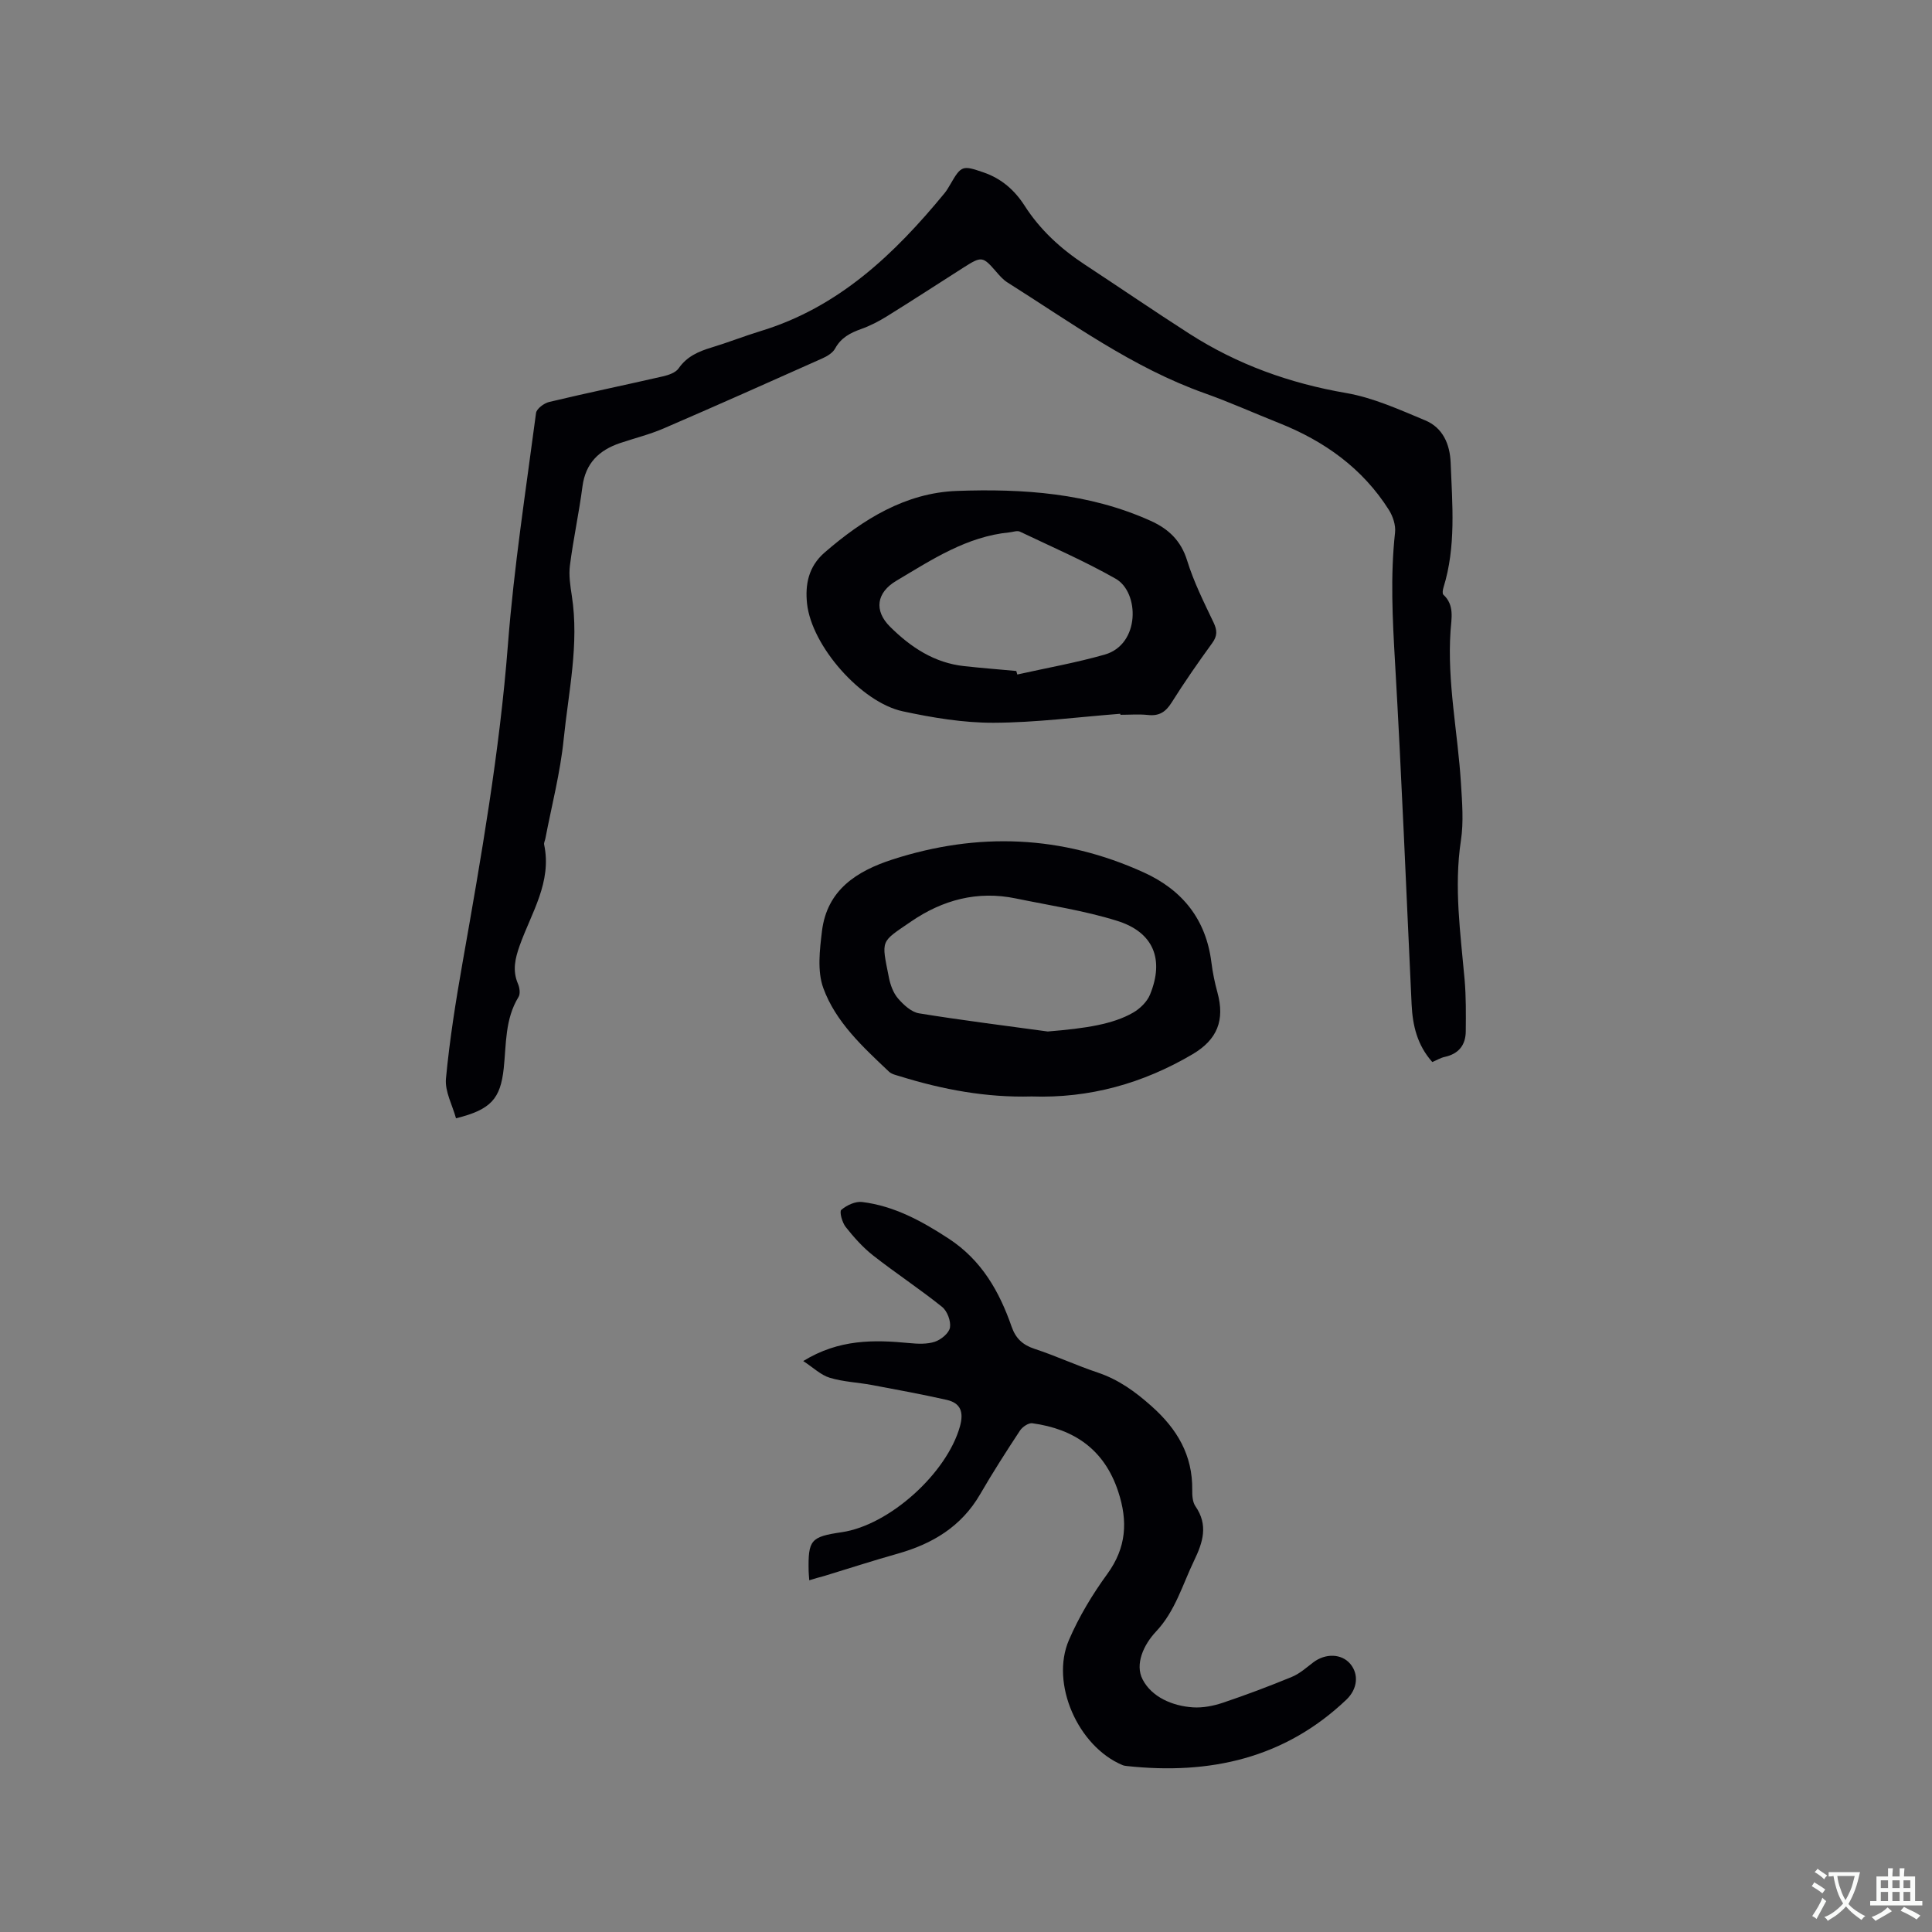 <svg enable-background="new 0 0 400 400" viewBox="0 0 400 400" xmlns="http://www.w3.org/2000/svg"><rect x="0" y="0" width="400" height="400" fill="#808080" stroke="none"/><g fill="#010105"><path d="m296.54 219.88c-3.14-3.53-4.07-7.59-4.28-11.91-1.12-23.59-2.06-47.19-3.43-70.77-.52-9.01-.99-17.95 0-26.94.17-1.51-.44-3.36-1.27-4.68-5.47-8.65-13.39-14.28-22.79-18.01-5.11-2.03-10.14-4.3-15.32-6.14-14.96-5.31-27.65-14.62-40.88-22.96-.87-.55-1.6-1.38-2.28-2.17-2.82-3.25-3.03-3.31-6.8-.91-5.27 3.36-10.51 6.77-15.82 10.07-1.69 1.05-3.5 1.99-5.38 2.66-2.27.81-4.17 1.8-5.39 4.04-.49.9-1.65 1.6-2.66 2.05-10.92 4.88-21.85 9.75-32.83 14.49-2.9 1.25-6.01 2.02-9.02 3.03-4.36 1.47-7.17 4.16-7.8 9-.71 5.46-1.89 10.85-2.59 16.31-.27 2.05.07 4.23.39 6.31 1.55 10.03-.69 19.86-1.69 29.73-.7 6.91-2.48 13.71-3.79 20.55-.08.42-.33.86-.25 1.24 1.64 7.77-2.65 14.12-5.06 20.89-.96 2.7-1.54 5.18-.36 7.93.35.8.52 2.08.11 2.73-2.82 4.58-2.52 9.77-3.06 14.78-.68 6.28-2.63 8.54-9.88 10.33-.74-2.72-2.33-5.56-2.08-8.22.76-8.08 2.05-16.14 3.46-24.14 3.85-21.8 7.66-43.58 9.37-65.71 1.24-16.04 3.72-31.99 5.82-47.95.12-.89 1.66-2.04 2.73-2.29 7.82-1.87 15.71-3.5 23.55-5.3 1.17-.27 2.63-.77 3.24-1.65 1.7-2.46 4.09-3.5 6.77-4.31 3.44-1.04 6.79-2.37 10.23-3.42 16.13-4.91 27.67-15.92 38.03-28.51.47-.57.85-1.22 1.22-1.86 2.27-3.93 2.52-3.98 6.92-2.46 3.68 1.27 6.4 3.66 8.46 6.87 3.2 5 7.46 8.9 12.39 12.15 7.26 4.77 14.43 9.68 21.74 14.37 9.93 6.37 20.76 10.26 32.44 12.27 5.62.97 11.04 3.44 16.37 5.66 3.65 1.52 5.12 4.92 5.27 8.76.34 8.67 1.15 17.37-1.49 25.87-.14.46-.26 1.24-.02 1.46 2.35 2.15 1.66 4.96 1.49 7.49-.73 10.66 1.52 21.1 2.16 31.65.24 3.9.57 7.91-.01 11.73-1.47 9.69-.09 19.22.76 28.81.31 3.55.27 7.14.24 10.72-.02 2.85-1.47 4.67-4.35 5.3-.82.17-1.56.63-2.58 1.06z"/><path d="m167.55 327.18c-.06-.85-.12-1.37-.13-1.89-.13-6.47.43-7.12 6.84-8.06 9.9-1.45 21.79-12.23 24.49-21.92.81-2.92.17-4.82-2.74-5.48-5.14-1.16-10.32-2.11-15.49-3.08-2.91-.54-5.93-.65-8.73-1.5-1.85-.56-3.4-2.1-5.49-3.46 7.39-4.54 14.61-4.43 21.96-3.72 1.76.17 3.68.26 5.3-.28 1.28-.43 2.93-1.78 3.12-2.94.22-1.33-.56-3.41-1.63-4.27-4.62-3.71-9.6-6.98-14.27-10.64-2.14-1.68-4-3.77-5.69-5.91-.73-.92-1.34-3.17-.91-3.54 1.12-.96 2.92-1.8 4.31-1.63 6.66.82 12.38 3.96 17.95 7.6 6.78 4.44 10.46 10.9 13.01 18.23.83 2.39 2.27 3.76 4.73 4.57 4.42 1.45 8.66 3.43 13.08 4.91 4.32 1.45 7.76 3.94 11.15 6.96 5.31 4.73 8.52 10.13 8.43 17.35-.02 1.13.06 2.5.66 3.37 2.69 3.89 1.56 7.45-.27 11.25-2.42 5.02-3.9 10.47-7.9 14.71-2.55 2.71-4.4 6.74-2.77 9.89 1.86 3.62 6.12 5.51 10.44 5.79 2.04.13 4.23-.3 6.2-.96 4.81-1.62 9.57-3.41 14.27-5.35 1.61-.66 2.99-1.91 4.41-2.99 2.54-1.94 5.89-1.84 7.69.31 1.79 2.14 1.51 5.18-.82 7.4-12.83 12.21-28.35 15.58-45.43 13.74-.31-.03-.64-.08-.93-.2-9.17-3.84-14.98-16.85-11.08-25.89 2.07-4.81 4.85-9.43 7.94-13.67 3.97-5.46 4.3-10.93 2.25-17.11-2.88-8.69-9.11-12.91-17.77-14.1-.78-.11-2.05.75-2.55 1.51-2.85 4.33-5.66 8.71-8.26 13.2-3.88 6.68-9.86 10.26-17.06 12.29-5.09 1.43-10.12 3.07-15.18 4.61-1.01.26-1.99.55-3.13.9z"/><path d="m213.58 227.01c-9.32.26-18.34-1.41-27.2-4.16-.8-.25-1.74-.43-2.31-.96-5.4-5.11-11.05-10.27-13.62-17.34-1.27-3.51-.74-7.88-.27-11.77 1.04-8.52 7.17-12.43 14.62-14.84 17.67-5.7 35.04-5.03 52.01 2.69 8.01 3.64 12.89 9.73 14 18.64.26 2.09.69 4.19 1.25 6.22 1.56 5.73-.01 9.74-5.16 12.78-10.27 6.05-21.34 9.15-33.32 8.74zm3.34-13.45c7.97-.65 13.53-1.52 17.67-3.9 1.43-.82 2.89-2.24 3.5-3.72 3-7.3.75-12.94-6.8-15.29-6.82-2.13-13.97-3.19-20.99-4.64-7.92-1.64-15.14.3-21.67 4.78-6.41 4.39-6.16 3.66-4.59 11.61.3 1.52.9 3.17 1.88 4.31 1.15 1.33 2.76 2.83 4.36 3.09 8.85 1.44 17.76 2.54 26.64 3.76z"/><path d="m231.94 147.78c-8.74.67-17.48 1.83-26.23 1.86-6.27.02-12.64-1.05-18.8-2.37-8.6-1.84-18.88-13.52-19.82-22.31-.41-3.84.24-7.62 3.63-10.56 7.95-6.89 16.76-12.37 27.4-12.76 13.65-.49 27.29.42 40.08 6.18 3.72 1.67 6.31 4.1 7.59 8.25 1.36 4.41 3.46 8.61 5.46 12.8.78 1.64.81 2.78-.28 4.28-2.92 4.02-5.77 8.12-8.41 12.32-1.22 1.94-2.57 2.81-4.87 2.56-1.88-.2-3.81-.04-5.72-.04-.02-.06-.03-.13-.03-.21zm-21.53-8.86c.07.24.14.49.21.73 6.04-1.35 12.15-2.43 18.09-4.12 7.38-2.1 7.23-12.89 2.28-15.71-6.39-3.63-13.18-6.58-19.83-9.75-.57-.27-1.44.08-2.17.15-8.87.87-16.06 5.65-23.42 10.03-4.1 2.43-4.67 6.16-1.29 9.51 4.29 4.26 9.18 7.5 15.39 8.16 3.57.39 7.16.67 10.74 1z"/></g><path d="m377.9 391.2c-.2.3-.4.5-.6.8-.7-.6-1.4-1-2.2-1.5.2-.3.4-.5.5-.8.6.4 1.4.8 2.3 1.5zm-1.8 6.1c-.2-.2-.5-.4-.9-.6.4-.6.8-1.2 1.2-1.9s.7-1.3.9-1.9c.3.3.5.5.8.7-.7 1.3-1.4 2.6-2 3.7zm2.2-9c-.3.3-.5.5-.6.8-.6-.6-1.3-1.1-2-1.5.3-.3.5-.5.6-.7.6.5 1.3.9 2 1.4zm.3.2v-.9h2 4.5c-.3 1.3-.6 2.5-1 3.6s-.9 2.1-1.4 3c.4.5 1 1 1.6 1.4s1.2.8 1.9 1.1c-.3.2-.5.4-.8.8-.4-.3-1-.7-1.6-1.2s-1.2-1.1-1.6-1.6c-.5.6-1.1 1.1-1.7 1.6s-1.4.9-2.1 1.4c-.1-.3-.3-.5-.7-.8.6-.2 1.2-.5 1.9-1s1.4-1.1 2-1.8c-.5-.8-.9-1.6-1.2-2.5s-.6-2-.8-3.2c-.4.1-.7.1-1 .1zm2.5 2.7c.3 1 .7 1.7 1 2.2.3-.5.6-1.1 1-2s.6-1.9.9-3h-3.2-.4c.1.9.3 1.8.7 2.8z" fill="#fafbfa"/><path d="m396.5 388.5v1.5 3.6h1.5v.9c-.4 0-1 0-1.7 0h-7.9c-.5 0-.9 0-1.2 0v-.9h1.3v-3.5c0-.7 0-1.2 0-1.6h2.4c0-.8 0-1.4 0-1.7h1c0 .3-.1.8-.1 1.7h1.5c0-.8 0-1.4 0-1.7h1c0 .3-.1.9-.1 1.7zm-8.2 9.2c-.2-.3-.5-.5-.8-.8.8-.3 1.4-.6 1.9-.9s1-.7 1.4-1.1c.3.3.6.5.9.8-1.6 1-2.8 1.6-3.4 2zm2.6-6.8v-1.6h-1.5v1.6zm0 2.7v-1.9h-1.5v1.9zm2.4-2.7v-1.6h-1.5v1.6zm0 2.7v-1.9h-1.5v1.9zm.2 2 .7-.8c.4.2.9.5 1.6.8s1.3.7 1.8 1c-.3.3-.5.5-.8.8-.4-.3-1.5-1-3.3-1.8zm2-4.7v-1.6h-1.4v1.6zm0 2.7v-1.9h-1.4v1.9z" fill="#fafbfa"/></svg>